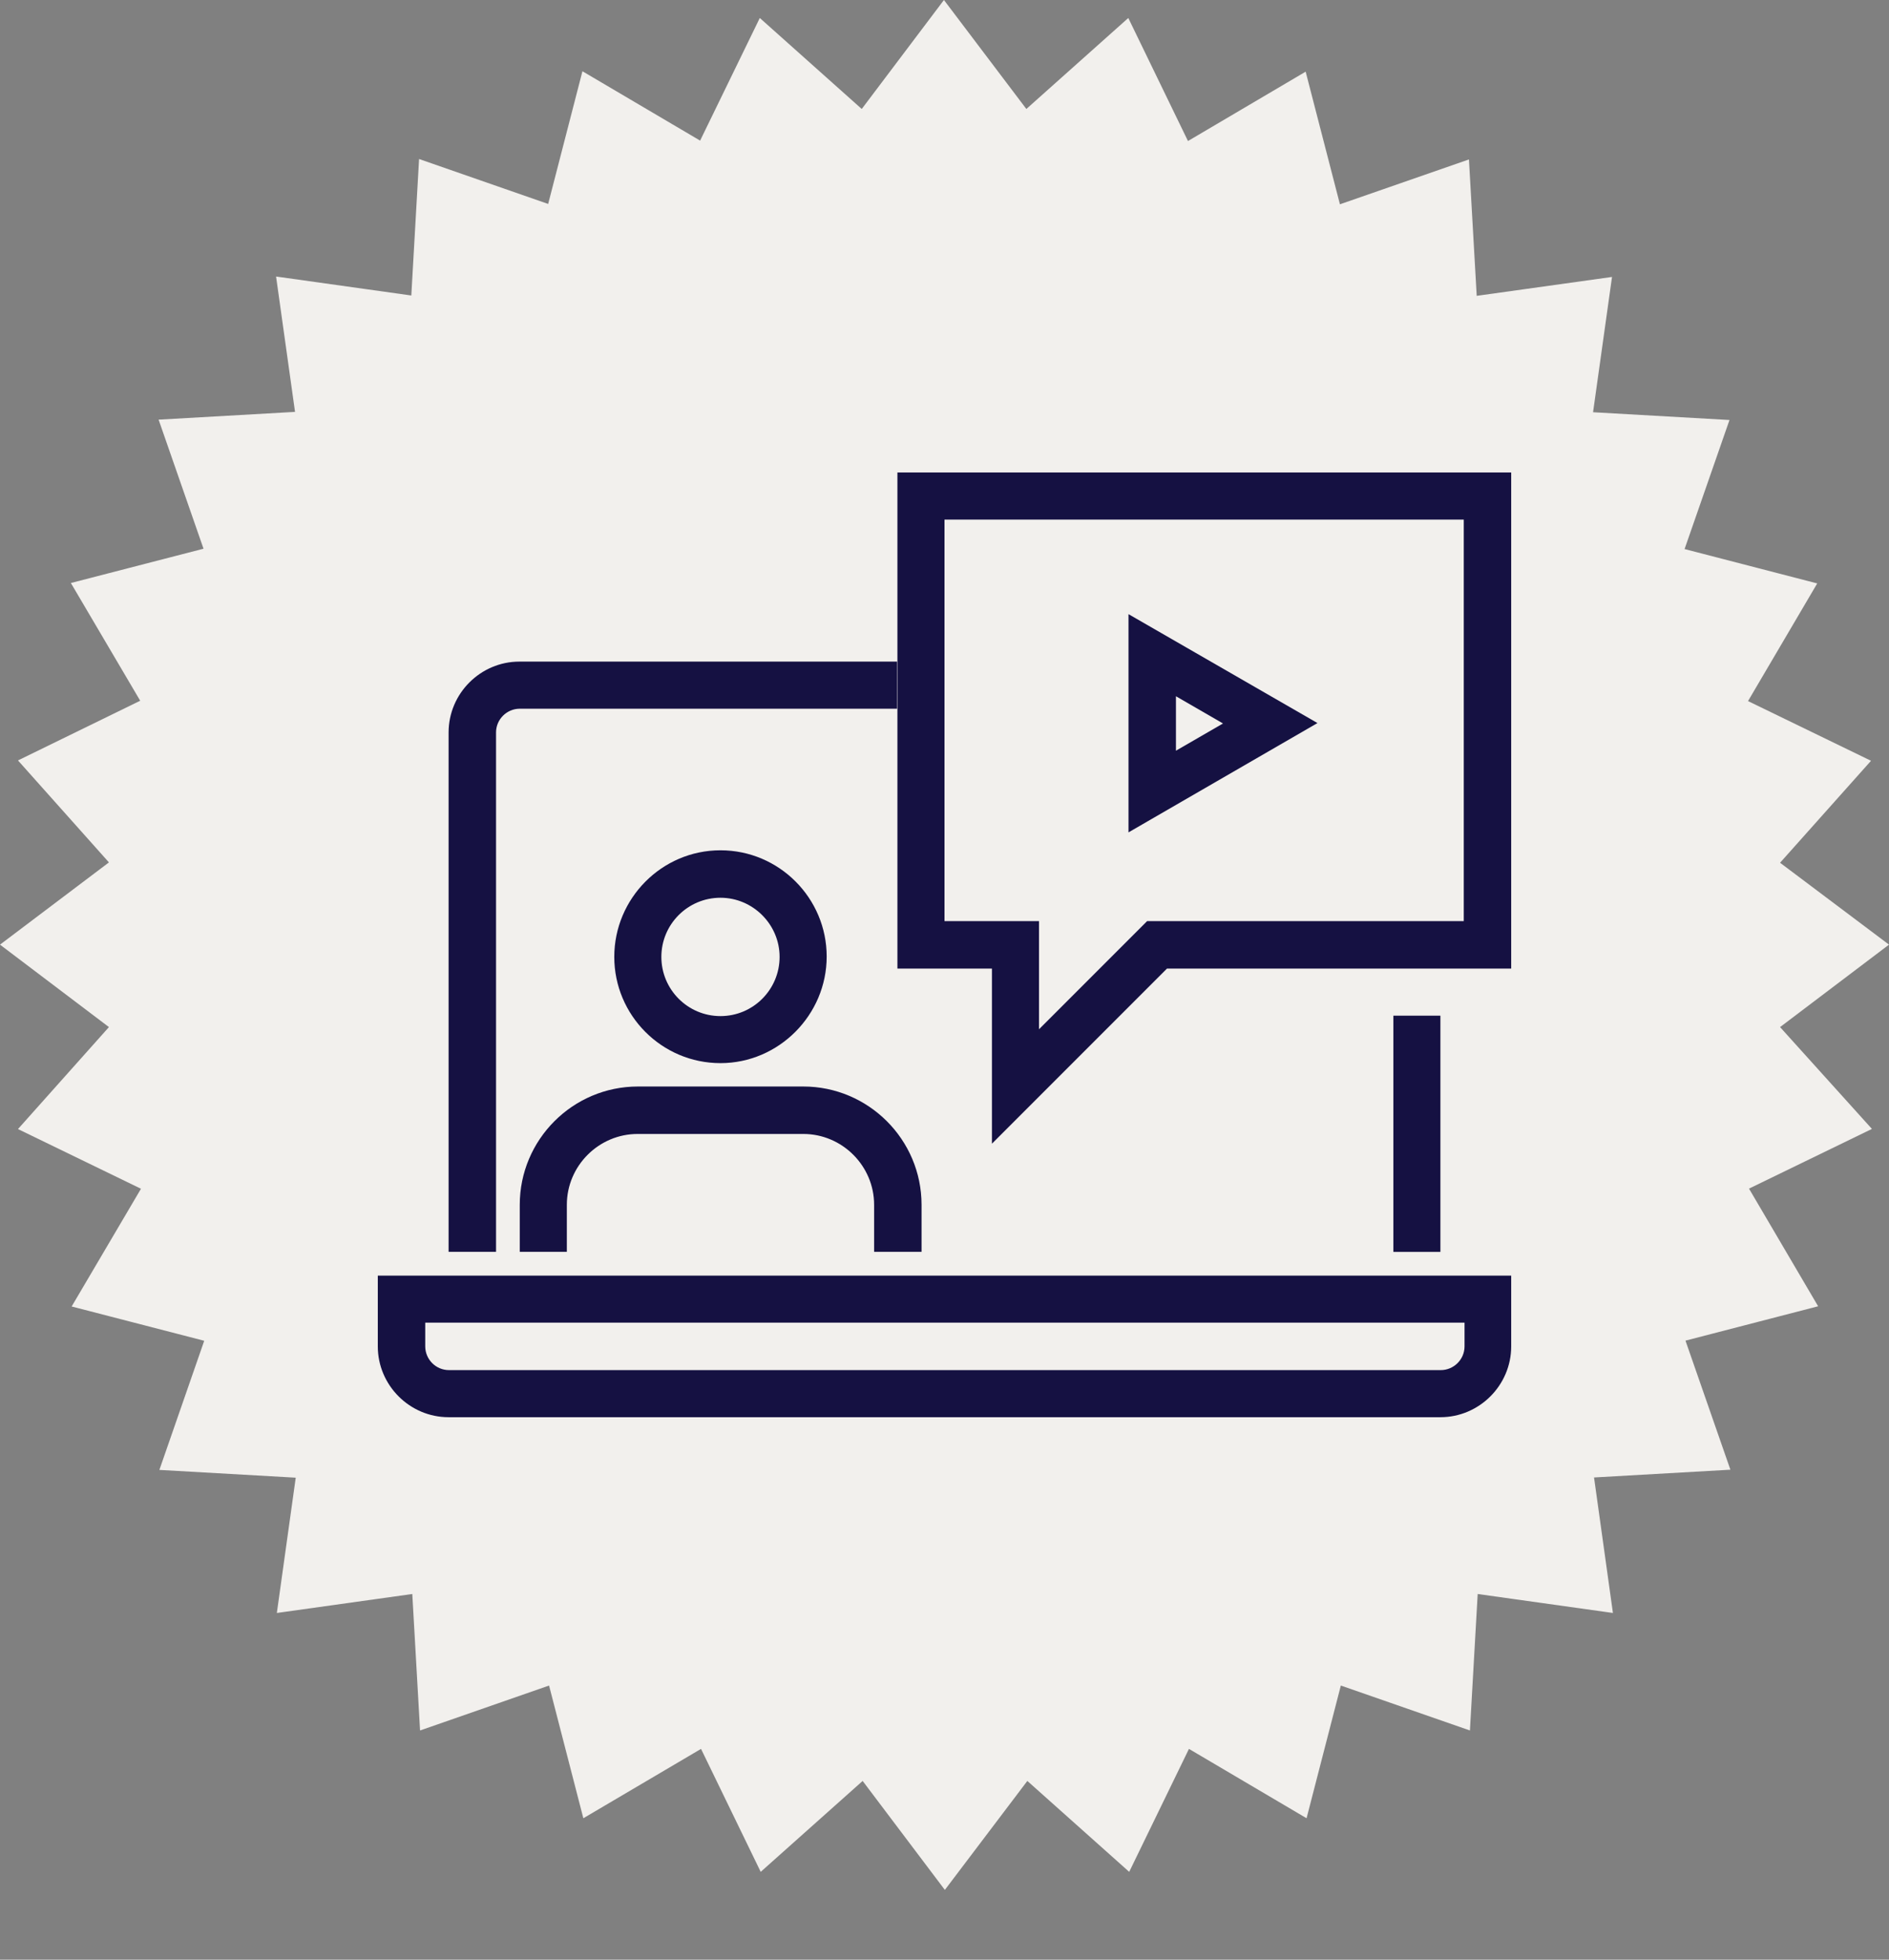 <svg width="27" height="28" viewBox="0 0 27 28" fill="none" xmlns="http://www.w3.org/2000/svg">
<rect x="0" y="0" width="27" height="28" fill="#808080" stroke="none"/>
<path d="M25.443 14.675L27 13.497L25.443 12.327L26.743 10.87L24.985 10.017L25.974 8.336L24.078 7.845L24.72 6.001L22.77 5.89L23.041 3.957L21.107 4.227L20.996 2.278L19.152 2.919L18.662 1.024L16.98 2.015L16.127 0.257L14.67 1.557L13.492 0L12.317 1.557L10.86 0.257L10.007 2.009L8.325 1.018L7.835 2.914L5.99 2.272L5.879 4.222L3.946 3.951L4.217 5.885L2.267 5.996L2.909 7.84L1.013 8.33L2.004 10.012L0.257 10.865L1.557 12.322L0 13.497L1.557 14.675L0.257 16.132L2.015 16.985L1.024 18.667L2.919 19.157L2.278 21.002L4.227 21.113L3.957 23.046L5.893 22.775L6.004 24.725L7.848 24.083L8.338 25.979L10.02 24.988L10.873 26.745L12.33 25.446L13.505 27.003L14.684 25.446L16.14 26.745L16.994 24.988L18.675 25.979L19.165 24.083L21.01 24.725L21.121 22.775L23.054 23.046L22.784 21.11L24.733 20.999L24.091 19.155L25.987 18.664L24.999 16.983L26.756 16.13L25.443 14.675ZM22.862 15.361L21.619 15.964L22.32 17.153L20.983 17.5L21.435 18.805L20.056 18.884L20.249 20.238L18.895 20.046L18.816 21.424L17.511 20.972L17.164 22.309L15.975 21.608L15.371 22.851L14.342 21.933L13.508 23.033L12.677 21.933L11.648 22.851L11.044 21.608L9.855 22.309L9.508 20.972L8.203 21.424L8.124 20.046L6.77 20.238L6.963 18.884L5.581 18.805L6.036 17.5L4.699 17.153L5.4 15.964L4.157 15.361L5.075 14.331L3.976 13.497L5.075 12.666L4.157 11.637L5.4 11.033L4.699 9.844L6.036 9.497L5.581 8.192L6.963 8.114L6.77 6.746L8.124 6.938L8.203 5.56L9.508 6.012L9.855 4.674L11.044 5.376L11.648 4.133L12.677 5.051L13.508 3.951L14.342 5.051L15.371 4.133L15.975 5.376L17.164 4.674L17.511 6.012L18.816 5.56L18.895 6.938L20.249 6.746L20.056 8.114L21.435 8.192L20.983 9.497L22.32 9.844L21.619 11.033L22.862 11.637L21.944 12.666L23.043 13.497L21.944 14.331L22.862 15.361Z" fill="#F2F0ED"/>
<ellipse cx="13.322" cy="13.651" rx="10.322" ry="10.05" fill="#F2F0ED"/>
<g clip-path="url(#clip0_180_742)">
<g clip-path="url(#clip1_180_742)">
<path d="M16.13 11.893V8.775L18.831 10.331L16.13 11.893ZM16.808 9.948V10.726L17.481 10.337L16.808 9.948Z" fill="#151142"/>
<path d="M19.916 14.512H20.588V17.887H19.916V14.512Z" fill="#151142"/>
<path d="M7.09 17.886H6.412V10.465C6.412 9.909 6.868 9.453 7.424 9.453H12.822V10.126H7.429C7.246 10.126 7.09 10.276 7.09 10.465V17.886Z" fill="#151142"/>
<path d="M20.588 20.249H6.412C5.856 20.249 5.4 19.793 5.4 19.237V18.226H21.6V19.237C21.6 19.793 21.144 20.249 20.588 20.249ZM6.078 18.898V19.237C6.078 19.421 6.228 19.576 6.417 19.576H20.594C20.777 19.576 20.933 19.426 20.933 19.237V18.898H6.078Z" fill="#151142"/>
<path d="M13.166 17.886H12.494V17.214C12.494 16.658 12.038 16.202 11.482 16.202H9.114C8.558 16.202 8.102 16.658 8.102 17.214V17.886H7.429V17.214C7.429 16.285 8.185 15.524 9.119 15.524H11.482C12.41 15.524 13.172 16.28 13.172 17.214V17.886H13.166Z" fill="#151142"/>
<path d="M10.298 15.19C9.458 15.19 8.78 14.506 8.78 13.672C8.78 12.838 9.458 12.149 10.298 12.149C11.137 12.149 11.816 12.833 11.816 13.667C11.816 14.501 11.132 15.19 10.298 15.19ZM10.298 12.827C9.831 12.827 9.453 13.206 9.453 13.672C9.453 14.139 9.831 14.518 10.298 14.518C10.765 14.518 11.143 14.139 11.143 13.672C11.143 13.206 10.759 12.827 10.298 12.827Z" fill="#151142"/>
<path d="M14.178 16.341V13.839H12.827V6.751H21.6V13.839H16.68L14.178 16.341ZM13.5 13.161H14.851V14.706L16.396 13.161H20.922V7.424H13.5V13.161Z" fill="#151142"/>
</g>
</g>
<defs>
<clipPath id="clip0_180_742">
<rect width="16.2" height="16.2" fill="white" transform="translate(5.4 5.4)"/>
</clipPath>
<clipPath id="clip1_180_742">
<rect width="16.2" height="16.2" fill="white" transform="translate(5.4 5.4)"/>
</clipPath>
</defs>
</svg>
